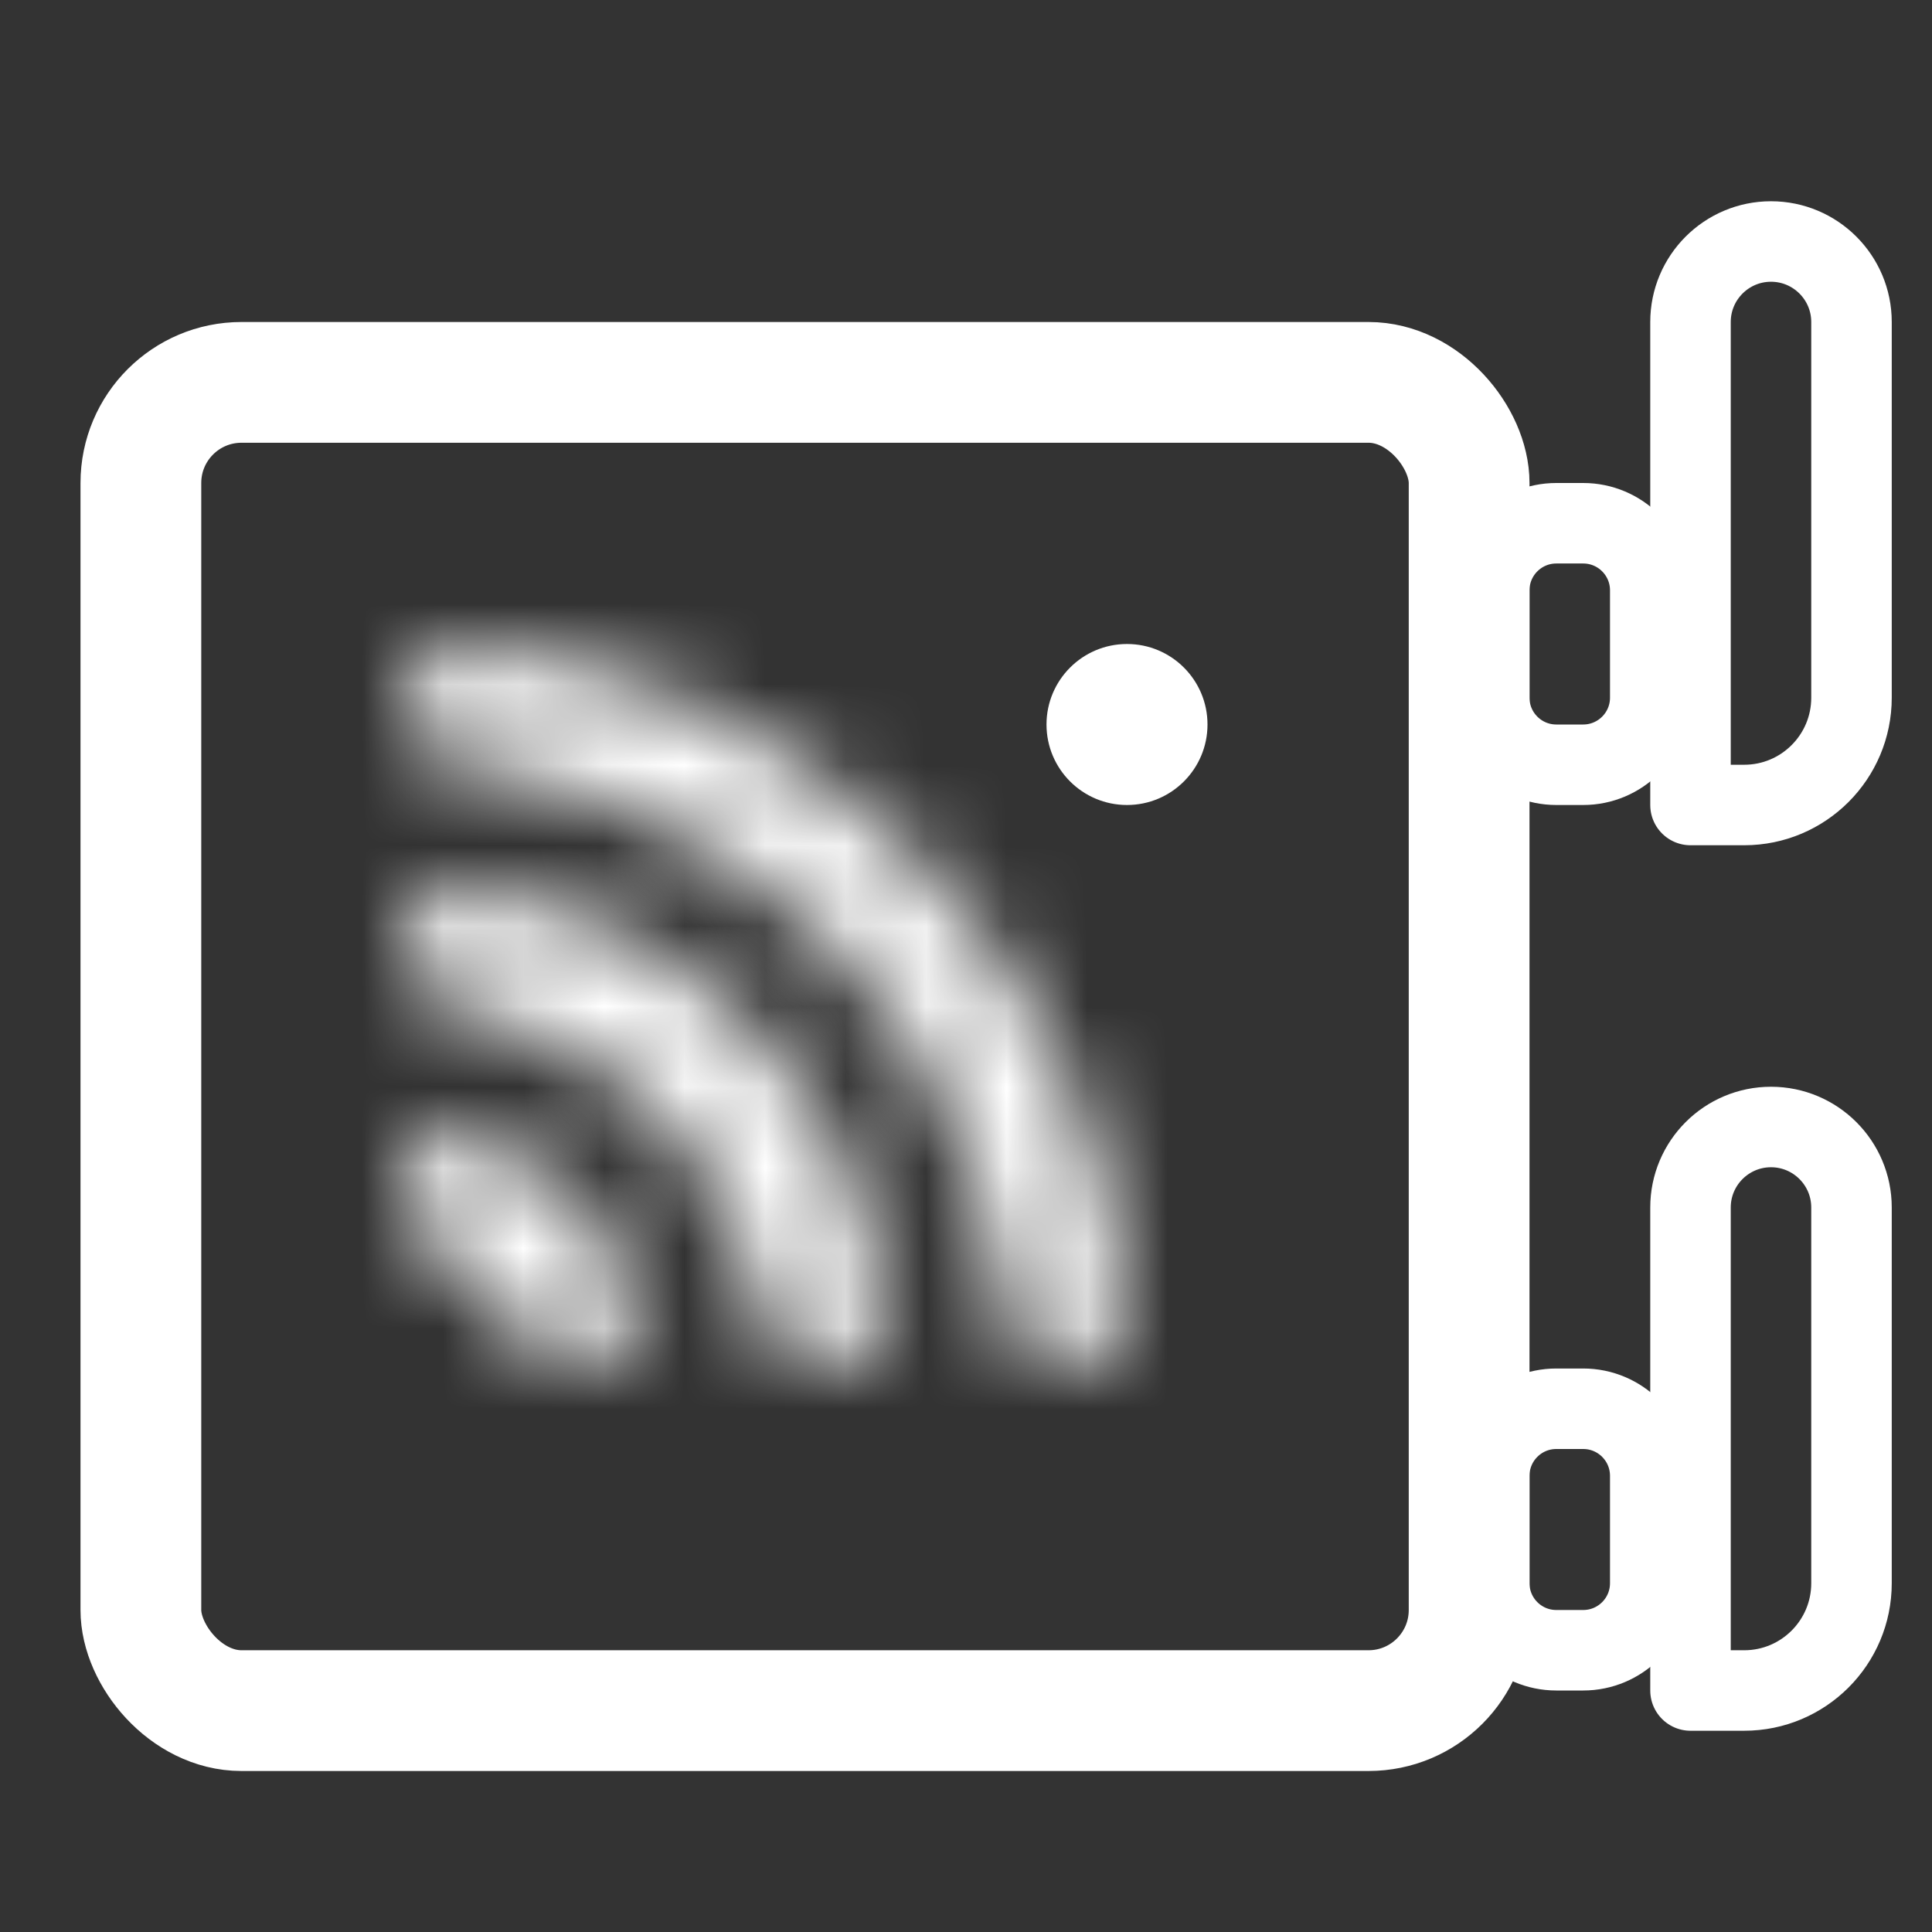 <svg width="24" height="24" viewBox="0 0 24 24" fill="none" xmlns="http://www.w3.org/2000/svg">
<rect x="0" y="0" width="24" height="24" fill="#333333" stroke="none"/>
<mask id="path-1-inside-1_5338_86077" fill="white">
<path d="M4.975 14.751C4.97 14.336 5.308 13.987 5.71 14.085C5.849 14.119 5.984 14.162 6.117 14.216C6.483 14.362 6.816 14.58 7.098 14.855C7.379 15.13 7.604 15.459 7.759 15.821C7.815 15.952 7.861 16.087 7.898 16.225C8.005 16.625 7.664 16.97 7.249 16.975L7.087 16.977C6.762 16.98 6.506 16.71 6.378 16.411V16.411C6.301 16.23 6.188 16.066 6.048 15.929C5.907 15.791 5.741 15.682 5.558 15.609V15.609C5.256 15.488 4.98 15.238 4.977 14.913L4.975 14.751Z"/>
</mask>
<path d="M4.975 14.751C4.97 14.336 5.308 13.987 5.71 14.085C5.849 14.119 5.984 14.162 6.117 14.216C6.483 14.362 6.816 14.58 7.098 14.855C7.379 15.13 7.604 15.459 7.759 15.821C7.815 15.952 7.861 16.087 7.898 16.225C8.005 16.625 7.664 16.97 7.249 16.975L7.087 16.977C6.762 16.98 6.506 16.71 6.378 16.411V16.411C6.301 16.23 6.188 16.066 6.048 15.929C5.907 15.791 5.741 15.682 5.558 15.609V15.609C5.256 15.488 4.98 15.238 4.977 14.913L4.975 14.751Z" stroke="#FFFFFF" stroke-width="3" mask="url(#path-1-inside-1_5338_86077)"/>
<mask id="path-2-inside-2_5338_86077" fill="white">
<path d="M5 11.733C5 11.304 5.349 10.951 5.775 11.006C6.303 11.074 6.82 11.211 7.313 11.416C8.046 11.72 8.713 12.165 9.274 12.726C9.835 13.287 10.28 13.954 10.584 14.687C10.789 15.18 10.926 15.698 10.995 16.225C11.05 16.651 10.696 17 10.267 17V17C9.838 17 9.497 16.649 9.423 16.227C9.366 15.903 9.274 15.586 9.148 15.282C8.923 14.737 8.592 14.242 8.175 13.825C7.758 13.408 7.263 13.078 6.718 12.852C6.414 12.726 6.097 12.634 5.773 12.577C5.351 12.503 5 12.162 5 11.733V11.733Z"/>
</mask>
<path d="M5 11.733C5 11.304 5.349 10.951 5.775 11.006C6.303 11.074 6.82 11.211 7.313 11.416C8.046 11.72 8.713 12.165 9.274 12.726C9.835 13.287 10.28 13.954 10.584 14.687C10.789 15.18 10.926 15.698 10.995 16.225C11.05 16.651 10.696 17 10.267 17V17C9.838 17 9.497 16.649 9.423 16.227C9.366 15.903 9.274 15.586 9.148 15.282C8.923 14.737 8.592 14.242 8.175 13.825C7.758 13.408 7.263 13.078 6.718 12.852C6.414 12.726 6.097 12.634 5.773 12.577C5.351 12.503 5 12.162 5 11.733V11.733Z" stroke="#FFFFFF" stroke-width="3" mask="url(#path-2-inside-2_5338_86077)"/>
<mask id="path-3-inside-3_5338_86077" fill="white">
<path d="M5 8.748C5 8.335 5.336 7.997 5.748 8.031C6.673 8.108 7.583 8.328 8.444 8.685C9.536 9.137 10.528 9.8 11.364 10.636C12.2 11.472 12.863 12.464 13.315 13.556C13.672 14.417 13.892 15.327 13.969 16.253C14.003 16.664 13.665 17 13.252 17V17C12.838 17 12.507 16.664 12.466 16.253C12.393 15.524 12.213 14.808 11.932 14.129C11.555 13.218 11.002 12.391 10.306 11.694C9.609 10.998 8.782 10.445 7.871 10.068C7.192 9.787 6.476 9.607 5.747 9.534C5.336 9.493 5 9.162 5 8.748V8.748Z"/>
</mask>
<path d="M5 8.748C5 8.335 5.336 7.997 5.748 8.031C6.673 8.108 7.583 8.328 8.444 8.685C9.536 9.137 10.528 9.8 11.364 10.636C12.2 11.472 12.863 12.464 13.315 13.556C13.672 14.417 13.892 15.327 13.969 16.253C14.003 16.664 13.665 17 13.252 17V17C12.838 17 12.507 16.664 12.466 16.253C12.393 15.524 12.213 14.808 11.932 14.129C11.555 13.218 11.002 12.391 10.306 11.694C9.609 10.998 8.782 10.445 7.871 10.068C7.192 9.787 6.476 9.607 5.747 9.534C5.336 9.493 5 9.162 5 8.748V8.748Z" stroke="#FFFFFF" stroke-width="3" mask="url(#path-3-inside-3_5338_86077)"/>
<rect x="1.75" y="4.75" width="16.5" height="16.5" rx="1.25" stroke="#FFFFFF" stroke-width="1.5" stroke-linecap="round" stroke-linejoin="round"/>
<path d="M19.333 6.5H19.667C20.127 6.5 20.5 6.873 20.5 7.333V8.667C20.5 9.127 20.127 9.5 19.667 9.5H19.333C18.873 9.5 18.5 9.127 18.5 8.667V7.333C18.5 6.873 18.873 6.5 19.333 6.5Z" stroke="#FFFFFF" stroke-linecap="round" stroke-linejoin="round"/>
<path d="M19.333 17.5H19.667C20.127 17.5 20.5 17.873 20.5 18.333V19.667C20.5 20.127 20.127 20.5 19.667 20.5H19.333C18.873 20.5 18.5 20.127 18.5 19.667V18.333C18.5 17.873 18.873 17.5 19.333 17.5Z" stroke="#FFFFFF" stroke-linecap="round" stroke-linejoin="round"/>
<path d="M21 4C21 3.448 21.448 3 22 3V3C22.552 3 23 3.448 23 4V8.667C23 9.403 22.403 10 21.667 10H21V4Z" stroke="#FFFFFF" stroke-linecap="round" stroke-linejoin="round"/>
<path d="M21 15C21 14.448 21.448 14 22 14V14C22.552 14 23 14.448 23 15V19.667C23 20.403 22.403 21 21.667 21H21V15Z" stroke="#FFFFFF" stroke-linecap="round" stroke-linejoin="round"/>
<circle cx="14" cy="9" r="1" fill="#FFFFFF"/>
</svg>
